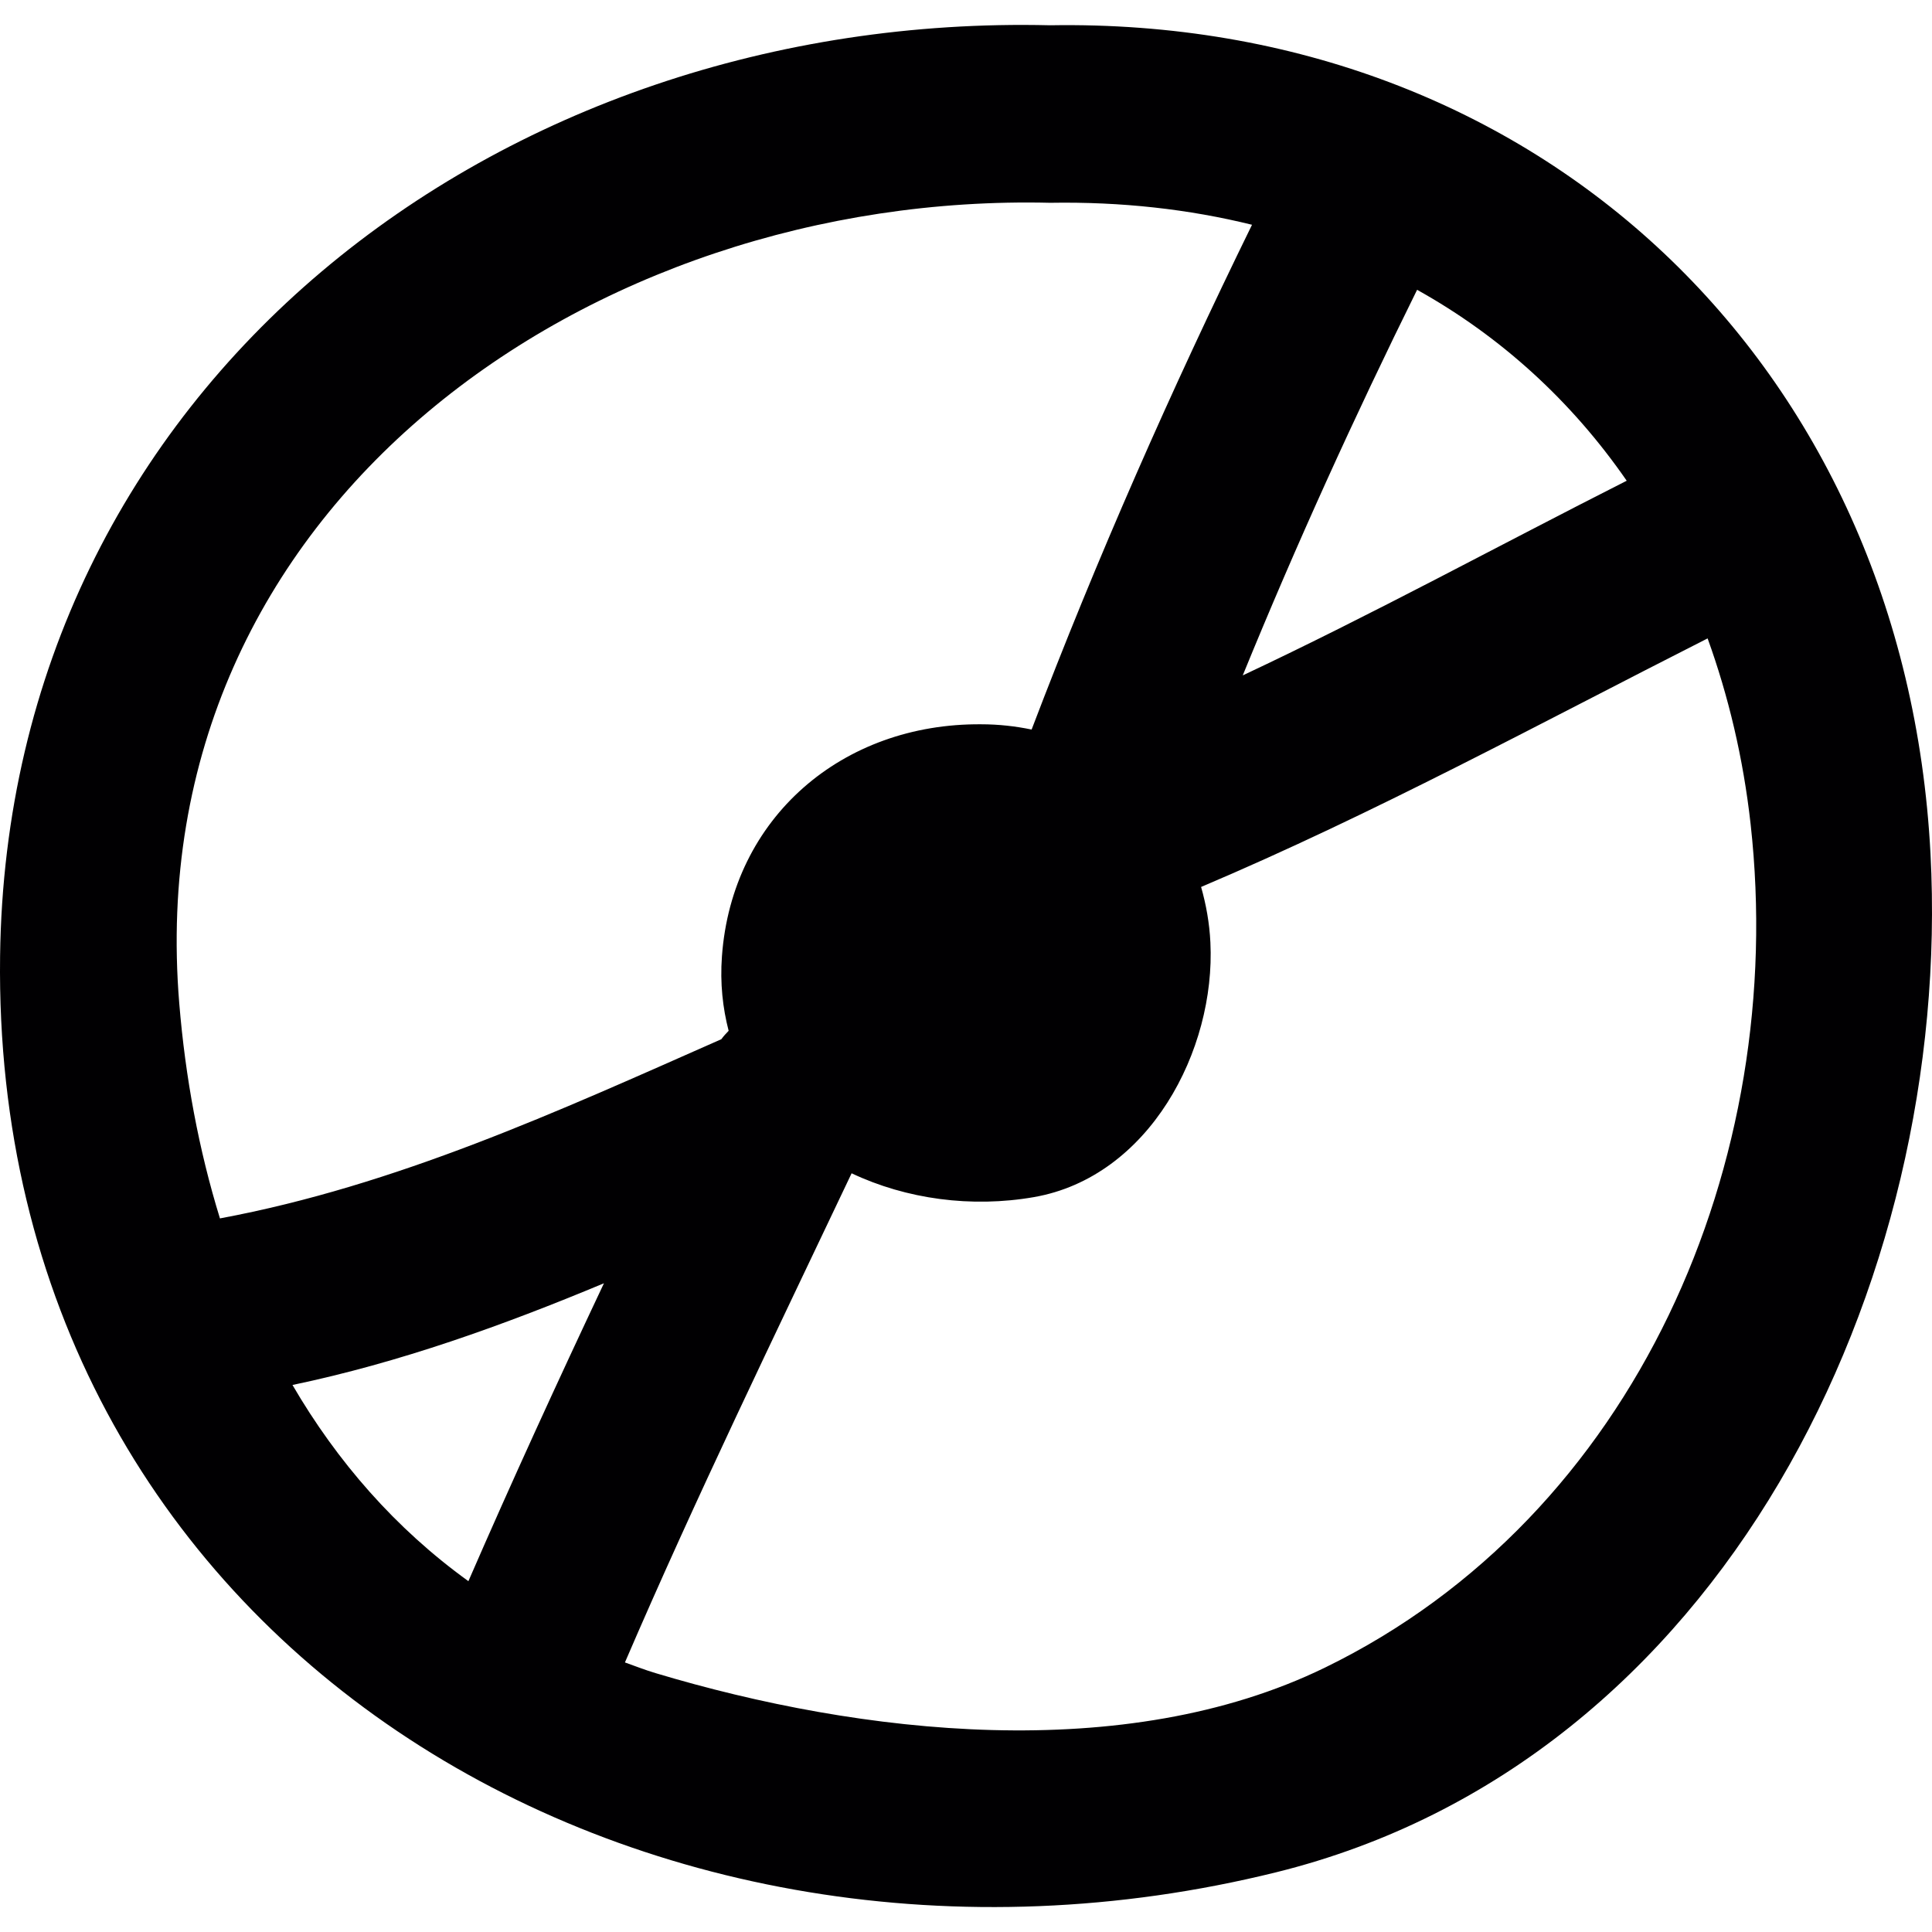 <?xml version="1.0" encoding="iso-8859-1"?>
<!-- Generator: Adobe Illustrator 18.1.1, SVG Export Plug-In . SVG Version: 6.00 Build 0)  -->
<svg version="1.1" id="Capa_1" xmlns="http://www.w3.org/2000/svg" xmlns:xlink="http://www.w3.org/1999/xlink" x="0px" y="0px"
	 viewBox="0 0 295.987 295.987" style="enable-background:new 0 0 295.987 295.987;" xml:space="preserve">
<g>
	<path style="fill:#010002;" d="M295.757,130.776C291.835,55.93,235.721,2.621,160.885,3.872
		C76.666,1.843,1.117,58.948,0.013,146.506c-1.338,105.556,98.572,164.303,195.469,140.339
		C263.917,269.924,299.2,196.567,295.757,130.776z M249.215,73.65c-19.64,9.943-38.938,20.478-58.823,29.822
		c8.169-20.005,17.122-39.673,26.711-59.074C229.966,51.562,240.795,61.477,249.215,73.65z M33.697,186.663
		c-3.242-10.497-5.298-21.582-6.233-32.923C21.171,77.43,90.726,29.376,160.885,31.068c10.932-0.185,21.272,0.984,30.927,3.367
		c-12.379,25.281-23.752,51.024-33.766,77.333c-2.469-0.511-5.042-0.805-7.713-0.805c-21.234-0.179-38.199,14.239-39.732,35.571
		c-0.299,4.117,0.125,7.898,1.028,11.389c-0.381,0.403-0.772,0.8-1.115,1.284C85.439,170.291,60.681,181.632,33.697,186.663z
		 M71.76,242.239c-11.188-8.072-20.108-18.324-26.951-30.056c16.459-3.443,32.226-9.116,47.717-15.583
		C85.396,211.715,78.428,226.901,71.76,242.239z M202.983,255.483c-30.687,14.952-71.159,10.269-102.548,0.843
		c-1.621-0.484-3.133-1.082-4.694-1.637c10.884-25.292,22.926-50.067,34.728-74.939c8.376,3.965,18.357,5.319,27.935,3.65
		c17.633-3.079,27.843-22.485,27.032-39.004c-0.141-2.981-0.658-5.814-1.425-8.512c26.564-11.259,51.823-25.014,77.599-38.079
		c3.182,8.811,5.455,18.292,6.587,28.441C273.946,177.835,250.722,232.22,202.983,255.483z"/>
</g>
<g>
</g>
<g>
</g>
<g>
</g>
<g>
</g>
<g>
</g>
<g>
</g>
<g>
</g>
<g>
</g>
<g>
</g>
<g>
</g>
<g>
</g>
<g>
</g>
<g>
</g>
<g>
</g>
<g>
</g>
</svg>
